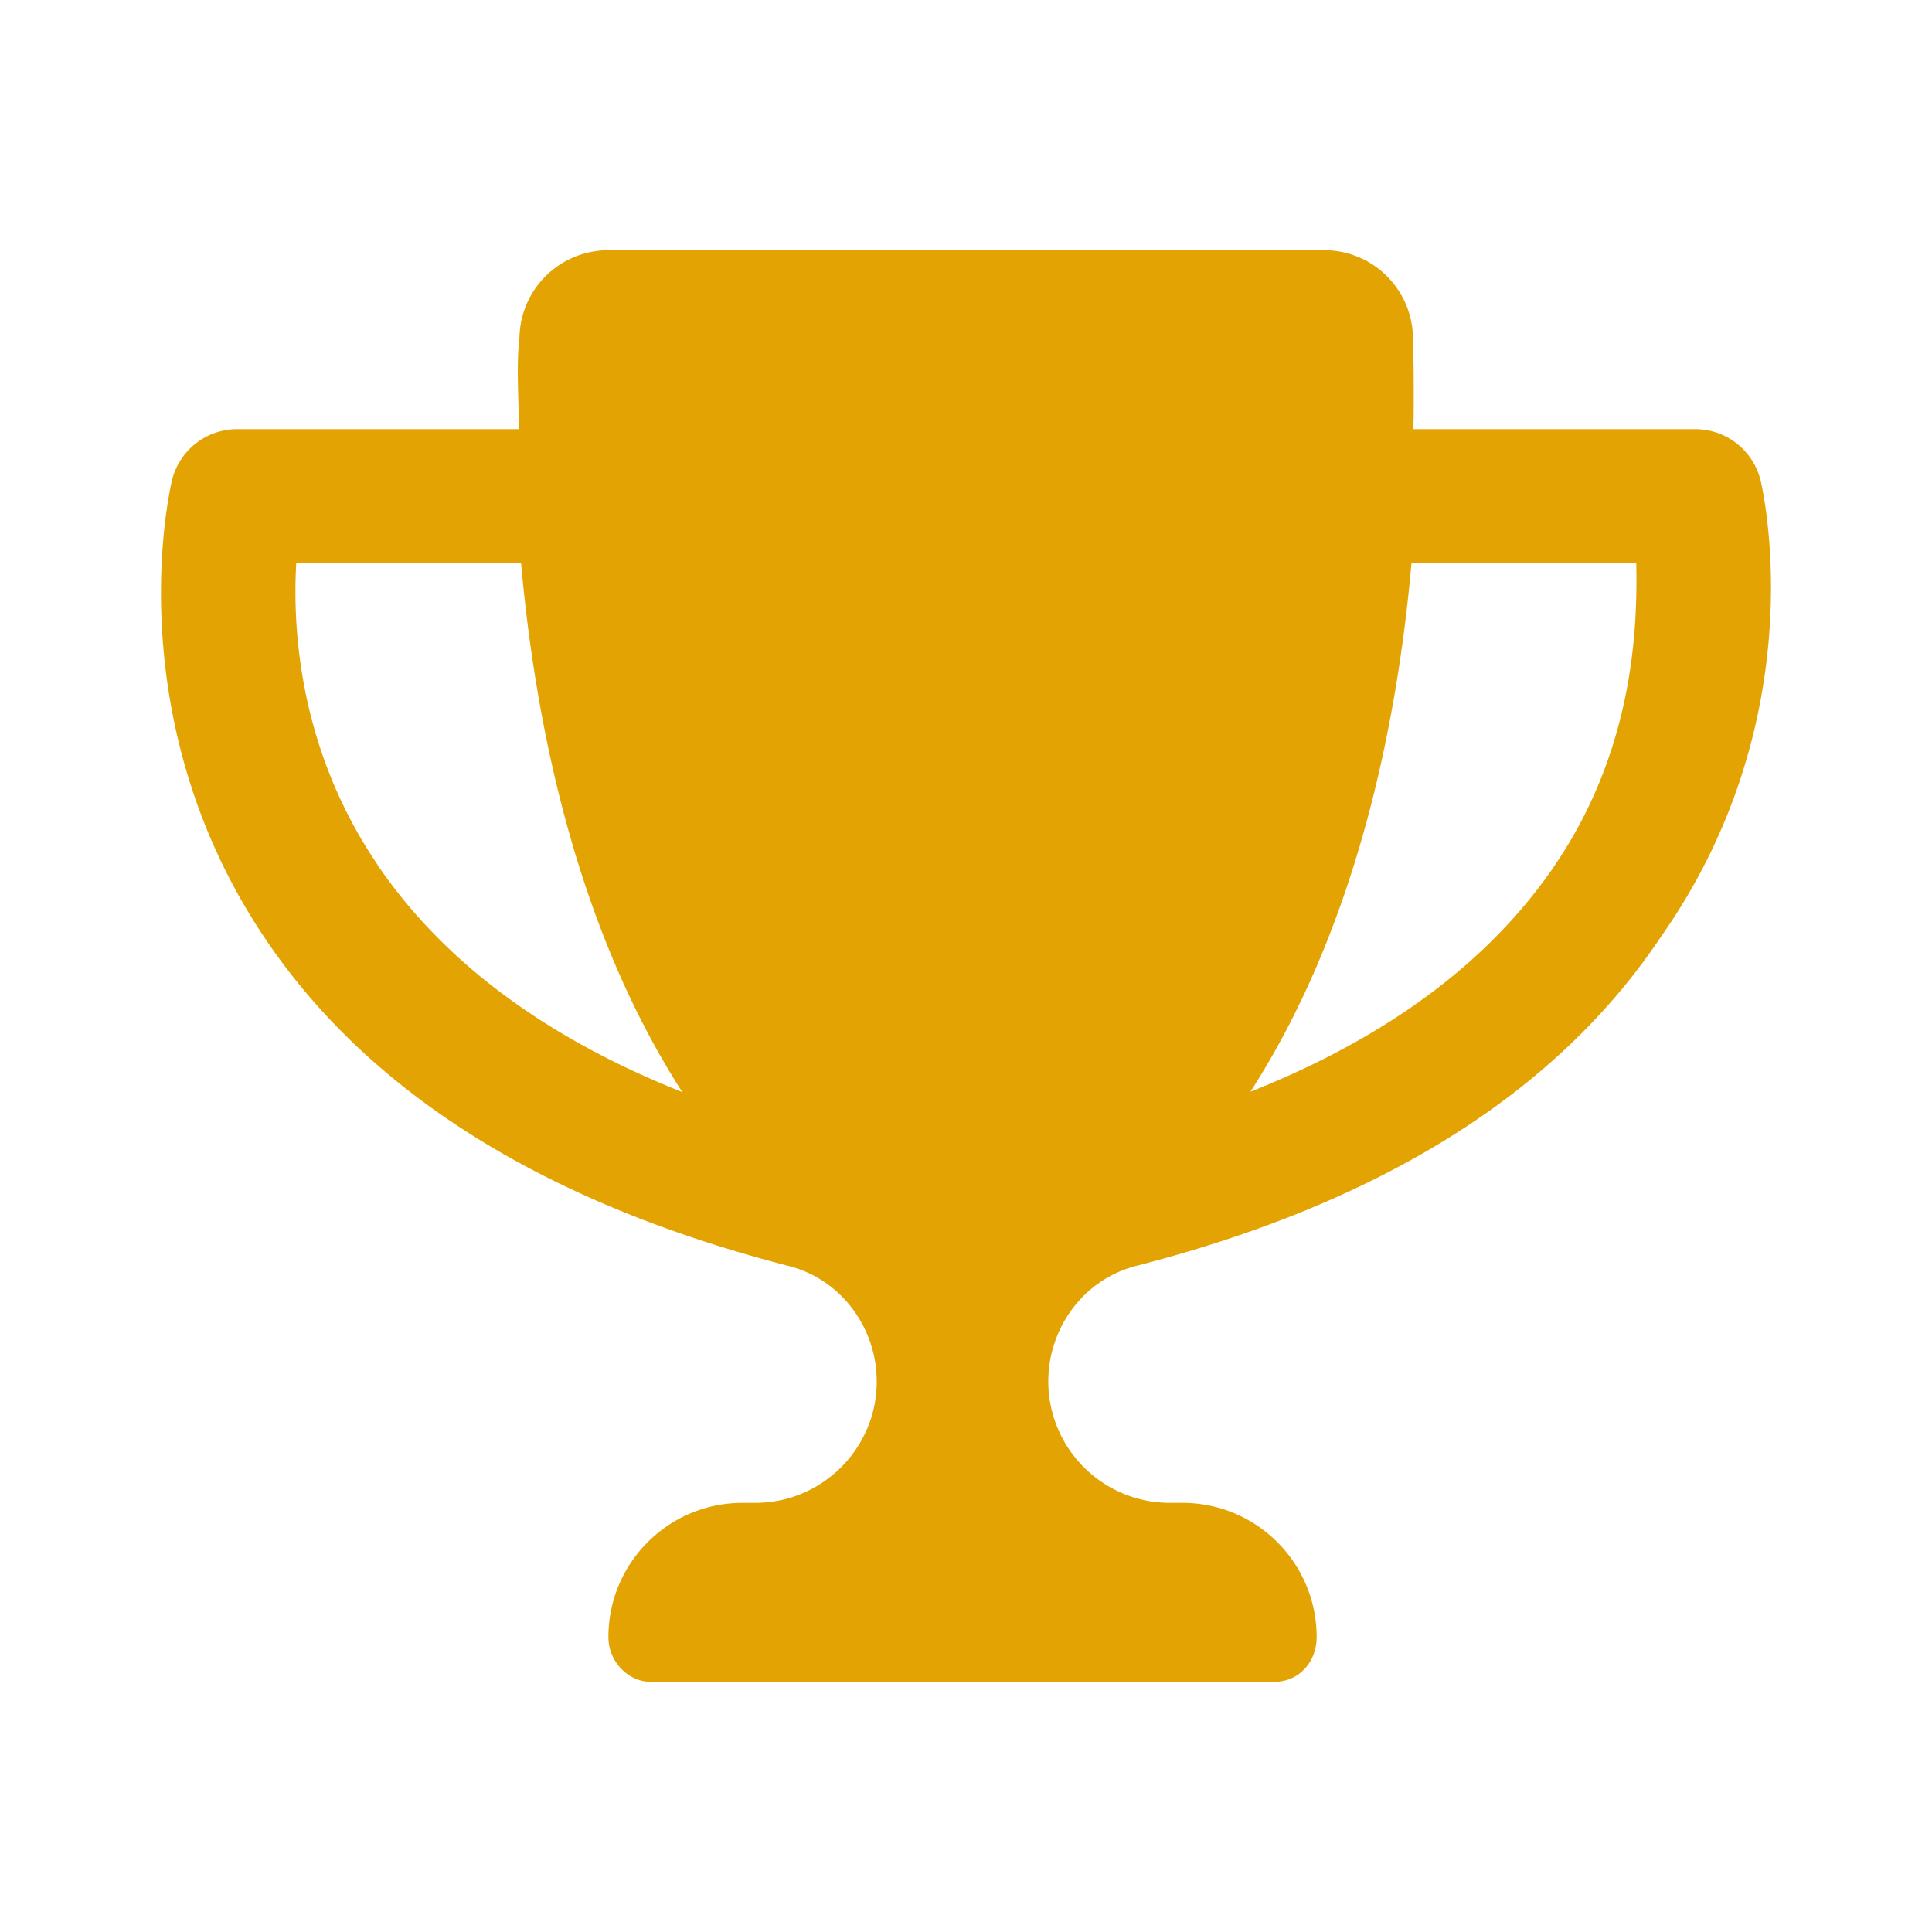 <svg xmlns="http://www.w3.org/2000/svg" fill="none" viewBox="0 0 24 24">
  <path fill="#E3A302" d="M21.871 5.97a.836.836 0 0 0-.813-.639h-3.5c.008-.432.003-.823-.006-1.147a1.103 1.103 0 0 0-1.11-1.076H7.564c-.604 0-1.094.473-1.111 1.076-.038.324-.014.715-.004 1.147H2.947a.834.834 0 0 0-.811.638c-.028.119-.682 2.947 1.151 5.68 1.3 1.939 3.495 3.3 6.513 4.078.65.167 1.091.766 1.091 1.437 0 .827-.677 1.505-1.507 1.505h-.16c-.92 0-1.666.746-1.666 1.667 0 .307.248.556.524.556h7.75c.306 0 .524-.249.524-.556 0-.92-.746-1.667-1.667-1.667h-.161a1.51 1.51 0 0 1-1.506-1.506c0-.67.441-1.27 1.09-1.437 3.021-.776 5.214-2.138 6.513-4.078 1.927-2.732 1.274-5.56 1.246-5.679ZM4.69 10.742C3.719 9.312 3.633 7.82 3.68 6.998h2.793c.186 2.071.706 4.554 2.003 6.568-1.704-.677-2.971-1.622-3.787-2.823Zm14.63 0c-.815 1.201-2.083 2.144-3.787 2.82 1.296-2.011 1.817-4.495 2.001-6.565h2.792c.018.823-.038 2.317-1.007 3.745Z"/>
</svg>